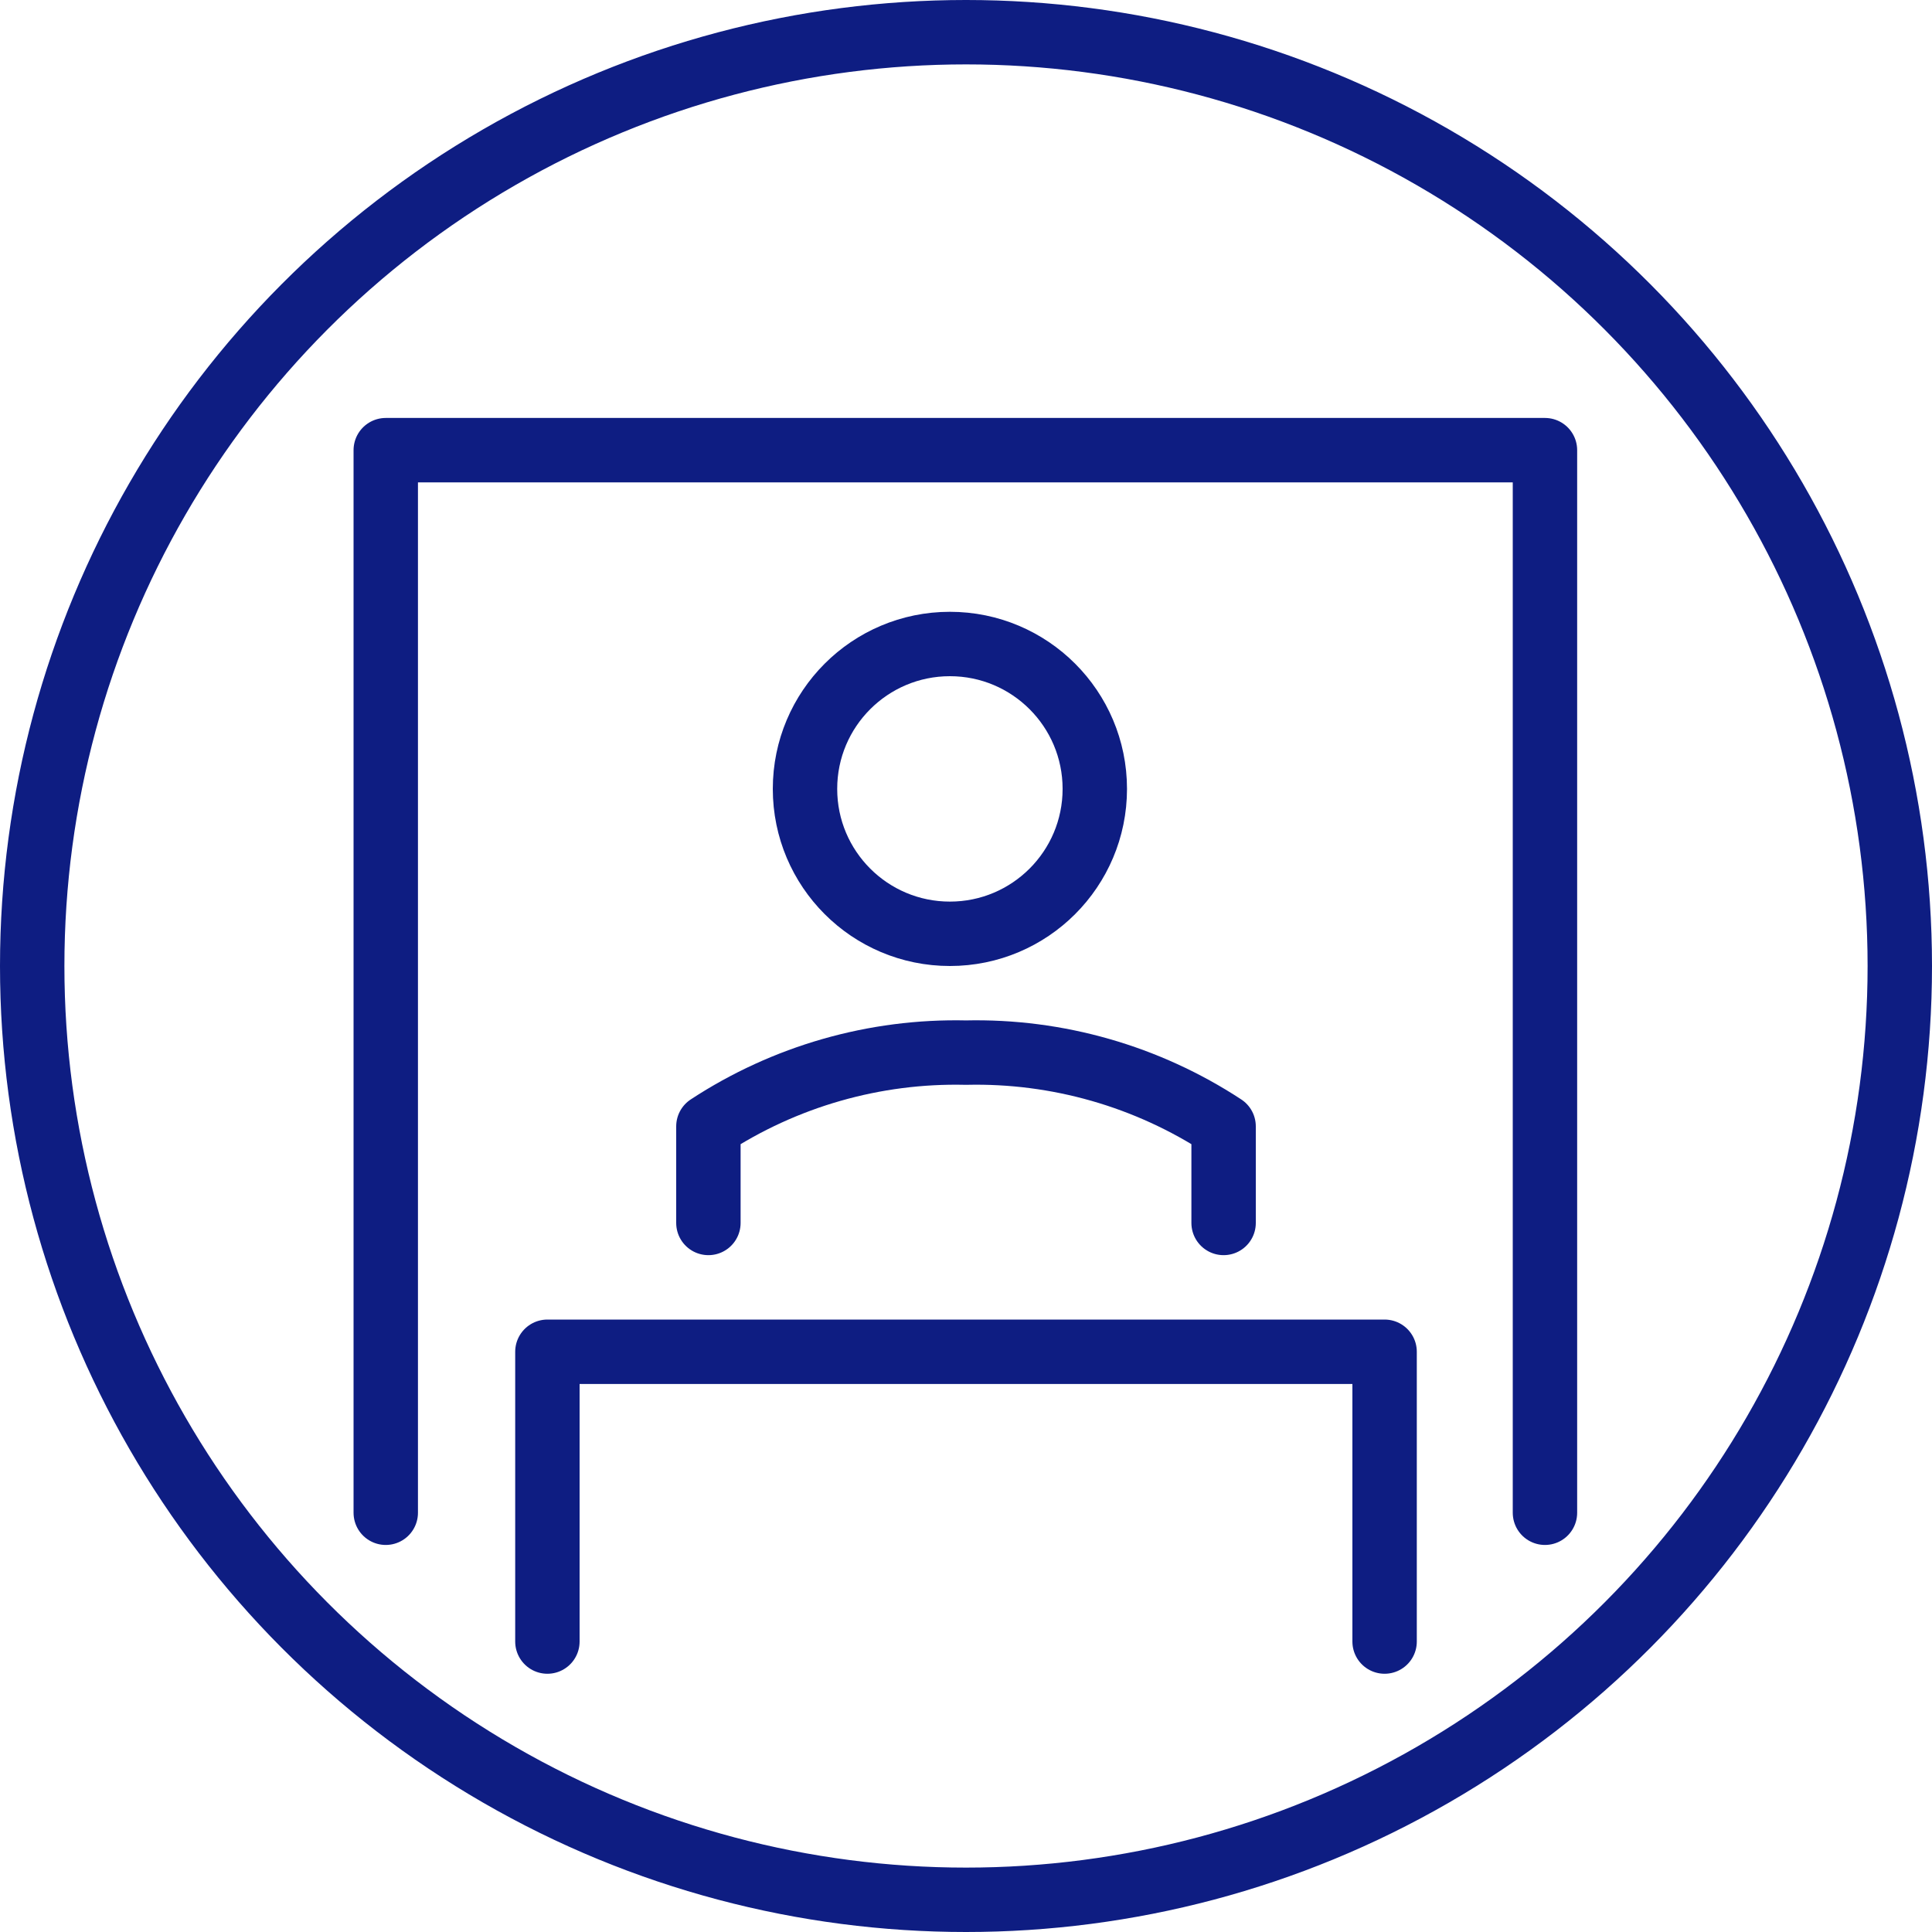 <?xml version="1.0" encoding="UTF-8"?> <svg xmlns="http://www.w3.org/2000/svg" width="60" height="60" viewBox="0 0 60 60" fill="none"> <path d="M38 37.98V34.98C35.627 33.424 32.837 32.625 30 32.69C27.163 32.625 24.373 33.424 22 34.98V37.98" stroke="#0E1D82" stroke-width="2" stroke-linecap="round" stroke-linejoin="round"></path> <path d="M17 50.98V41.98H43V50.98" stroke="#0E1D82" stroke-width="2" stroke-linecap="round" stroke-linejoin="round"></path> <path d="M11.98 46.98V13.98H47.98V46.98" stroke="#0E1D82" stroke-width="2" stroke-linecap="round" stroke-linejoin="round"></path> <circle cx="30" cy="30" r="29" stroke="#0E1D82" stroke-width="2"></circle> <circle cx="29.5" cy="24.5" r="4.5" stroke="#0E1D82" stroke-width="2"></circle> </svg> 